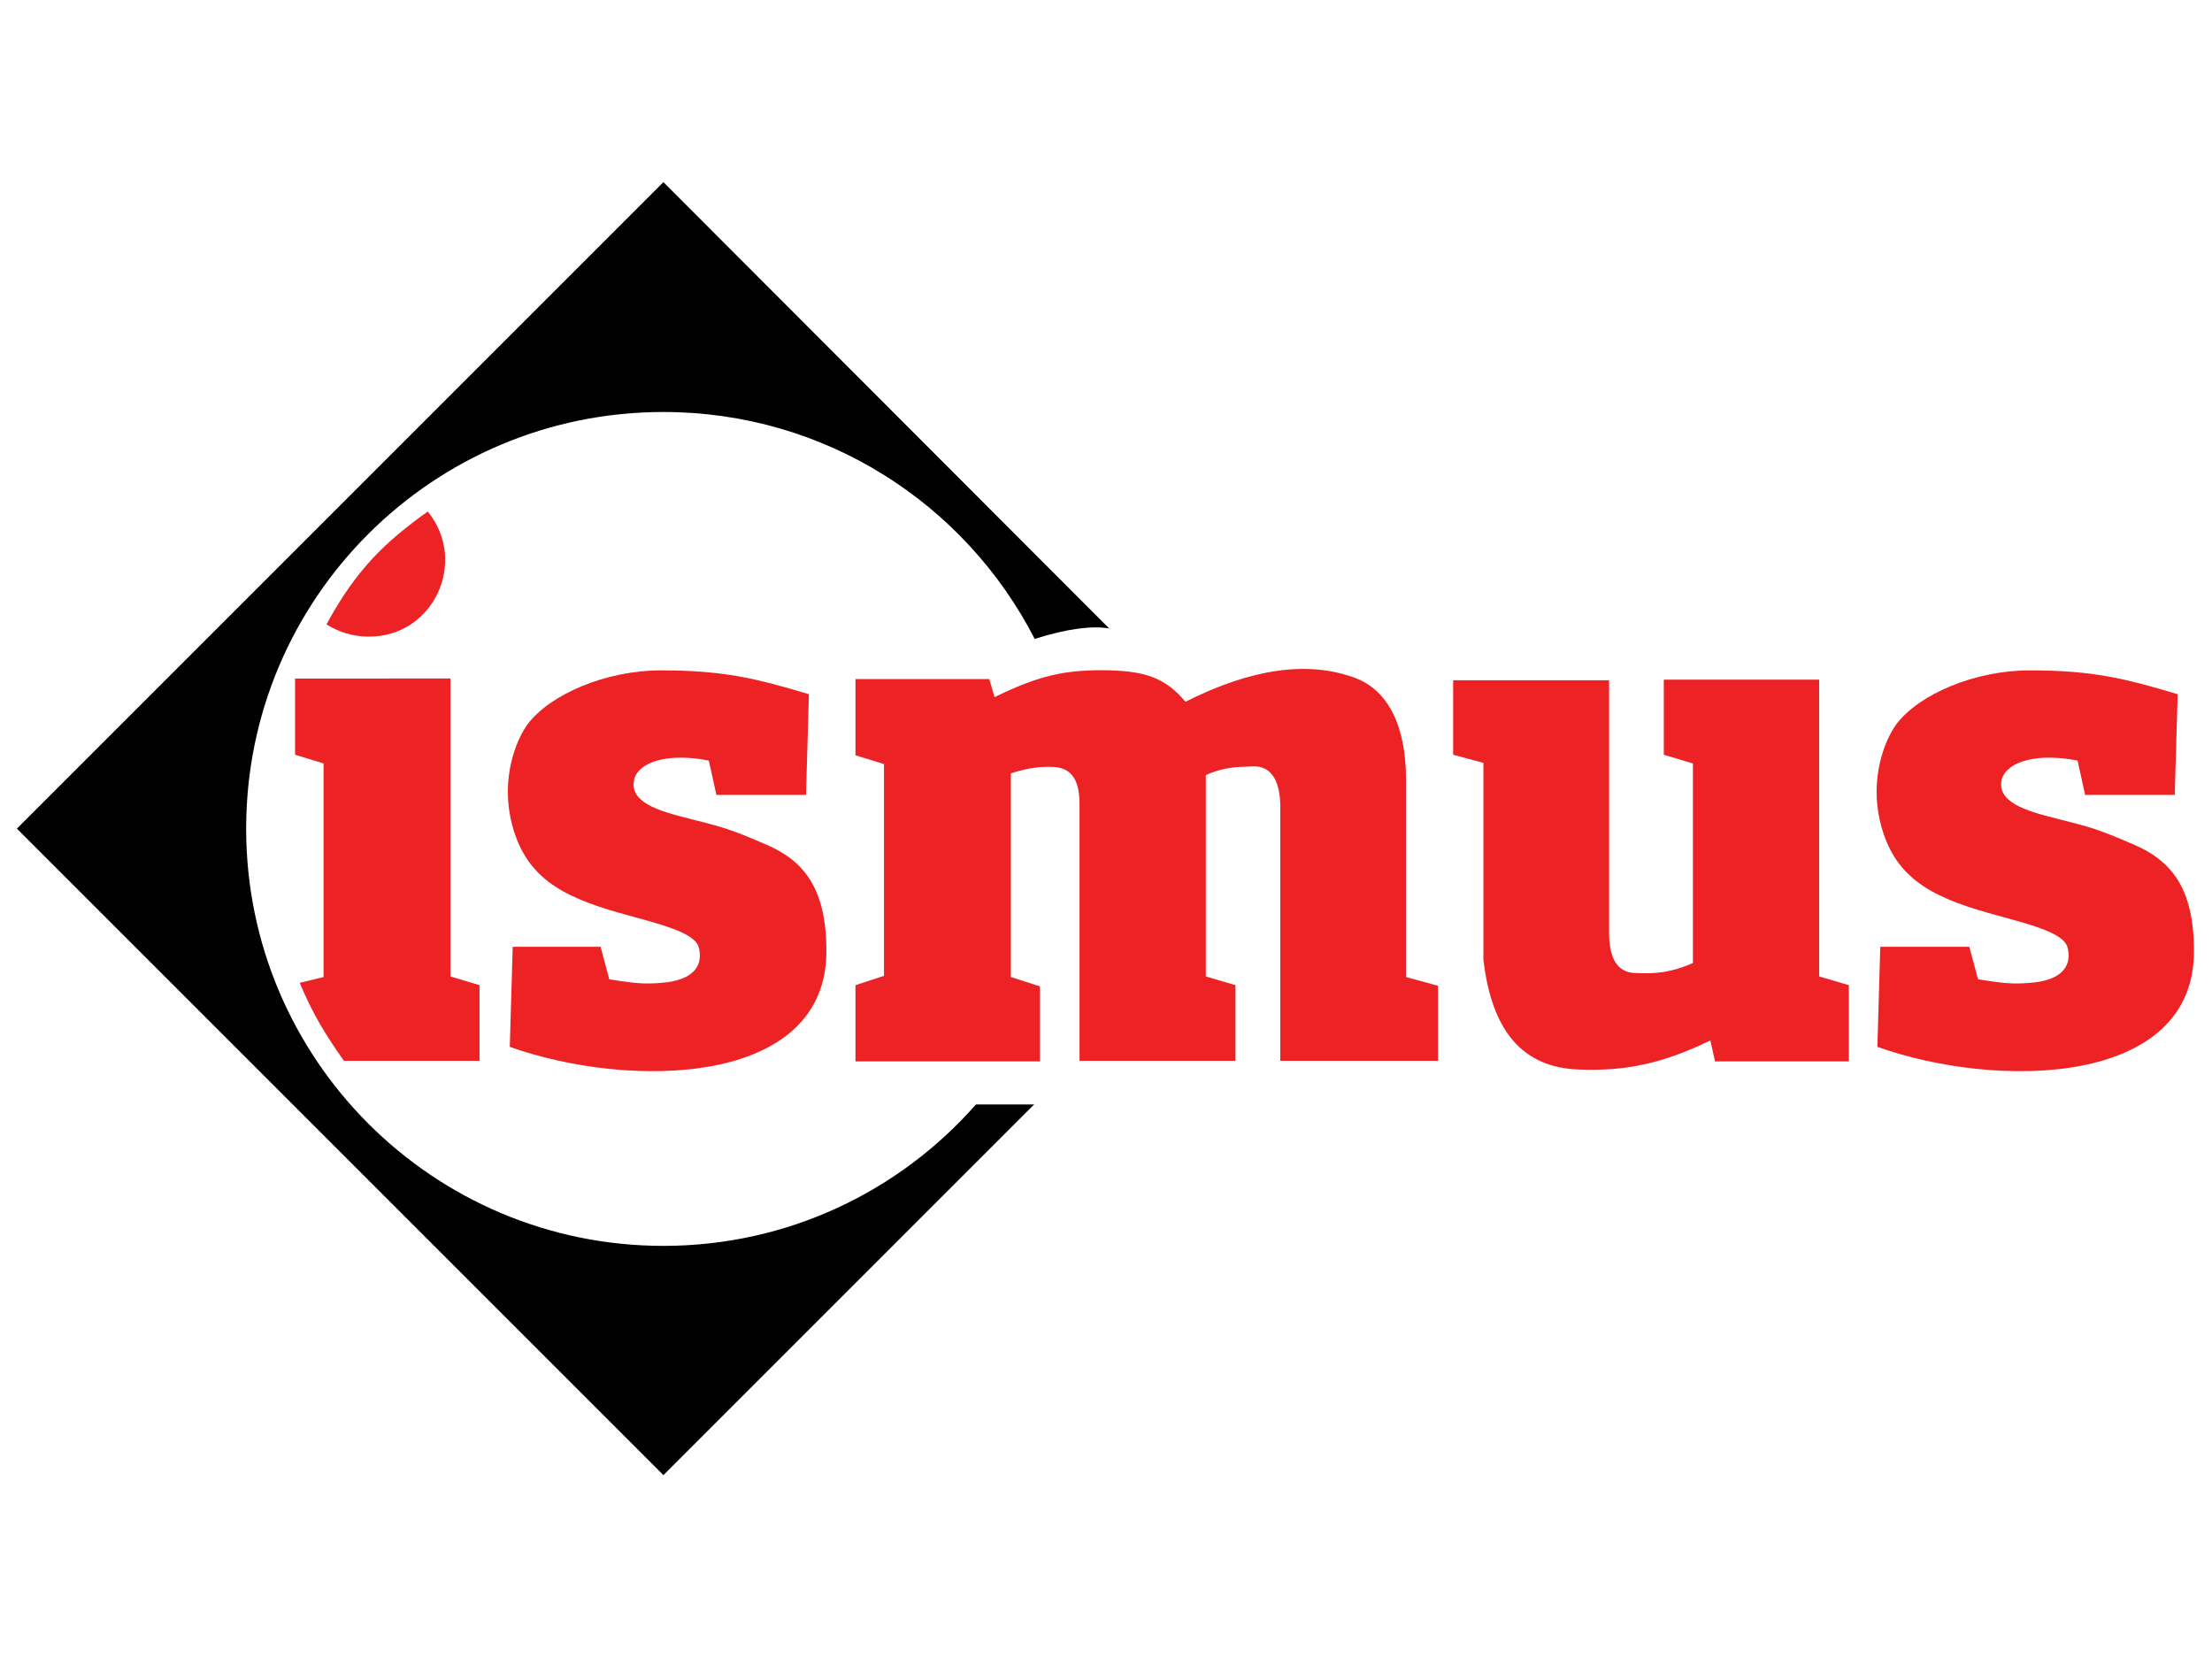 <?xml version="1.0" encoding="utf-8"?>
<!-- Generator: Adobe Illustrator 23.0.1, SVG Export Plug-In . SVG Version: 6.00 Build 0)  -->
<svg version="1.1" id="Layer_1" xmlns="http://www.w3.org/2000/svg" xmlns:xlink="http://www.w3.org/1999/xlink" x="0px" y="0px"
	 viewBox="0 0 380.1 284.9" style="enable-background:new 0 0 380.1 284.9;" xml:space="preserve">
<style type="text/css">
	.st0{fill:#010101;}
	.st1{fill:#ED2224;}
</style>
<g>
	<g>
		<path class="st0" d="M114,214.1c-39.6,0-71.7-32.1-71.7-71.7S74.4,70.8,114,70.8c27.8,0,51.9,15.8,63.8,39
			c5.6-1.8,10-2.3,12.8-1.8L114,31.3L2.9,142.4L114,253.5l63.7-63.7h-10C154.6,204.7,135.4,214.1,114,214.1z"/>
	</g>
	<path class="st1" d="M51.5,168.9c2.3,5.5,4.5,9,7.6,13.4h23.3v-13l-5-1.5v-51.2H50.7v13.1l4.9,1.5v36.7L51.5,168.9z"/>
	<g>
		<path class="st1" d="M73.5,87.9c-7.4,5.3-12.3,10-17.4,19.4c2.1,1.3,4.5,2.1,7.2,2.1C74.5,109.5,80.5,96.5,73.5,87.9z"/>
	</g>
	<path class="st1" d="M121.8,130.7l1.3,5.9h15.4l0.5-17.3c-9-2.7-14.6-4.1-25.4-4.1c-9.5,0-19,4.1-22.9,9.2c-2.2,3-4.5,9.4-2.9,16.5
		c2.2,9.7,8.5,13.1,18.7,16c6.8,1.9,13,3.3,13.6,6c0.7,2.9-0.8,5.3-5.5,5.9c-4.2,0.5-6.4,0-9.9-0.5l-1.5-5.6H88.1l-0.5,17.2
		c20.5,7.3,54.5,6.9,54.4-16.5c0-10.9-4-15.5-10.2-18.2c-6.2-2.7-7.7-3.1-13.3-4.5c-5.6-1.4-10.5-2.9-9.5-6.9
		C110,130.7,115.2,129.4,121.8,130.7z"/>
	<path class="st1" d="M357,130.7l1.3,5.9h15.4l0.5-17.3c-9-2.7-14.6-4.1-25.4-4.1c-9.5,0-19,4.1-22.9,9.2c-2.2,3-4.5,9.4-2.9,16.5
		c2.2,9.7,8.5,13.1,18.7,16c6.8,1.9,13,3.3,13.6,6c0.7,2.9-0.8,5.3-5.5,5.9c-4.2,0.5-6.4,0-9.9-0.5l-1.5-5.6h-15.3l-0.5,17.2
		c20.5,7.3,54.5,6.9,54.4-16.5c0-10.9-4-15.5-10.2-18.2s-7.7-3.1-13.3-4.5c-5.6-1.4-10.5-2.9-9.5-6.9
		C345.1,130.7,350.3,129.4,357,130.7z"/>
	<path class="st1" d="M147,116.7h23l0.9,3.1c7.6-3.7,12.1-4.8,20-4.6c5.9,0.2,9.4,1.3,12.8,5.4c11.5-5.8,21-7,28.9-4.2
		c6,2.1,9,8.5,9,17.5v34l5.5,1.5v12.9H220v-43.7c0-3.4-1-7-4.6-6.9c-3,0.1-5.1,0.1-8.2,1.5v34.6l5.1,1.5v13h-26.8v-44.1
		c0-3.6-1-6.2-4.4-6.4c-2.2-0.1-4.3,0.1-7.4,1.1v35l5,1.6v12.9H147v-13.1l4.9-1.6v-36.4l-4.9-1.5V116.7z"/>
	<path class="st1" d="M249.7,116.8v12.9l5.2,1.4v33.8c1.4,12.1,6.6,18.6,16.5,18.9c8.2,0.3,14.4-1.1,22.5-5l0.8,3.6h23v-13.1
		l-5.1-1.5v-51h-26.7v12.9l5,1.5v34.3c-3.7,1.6-6.3,1.9-10,1.7c-3.2-0.1-4.4-2.9-4.4-6.9v-43.4H249.7z"/>
</g>
</svg>
